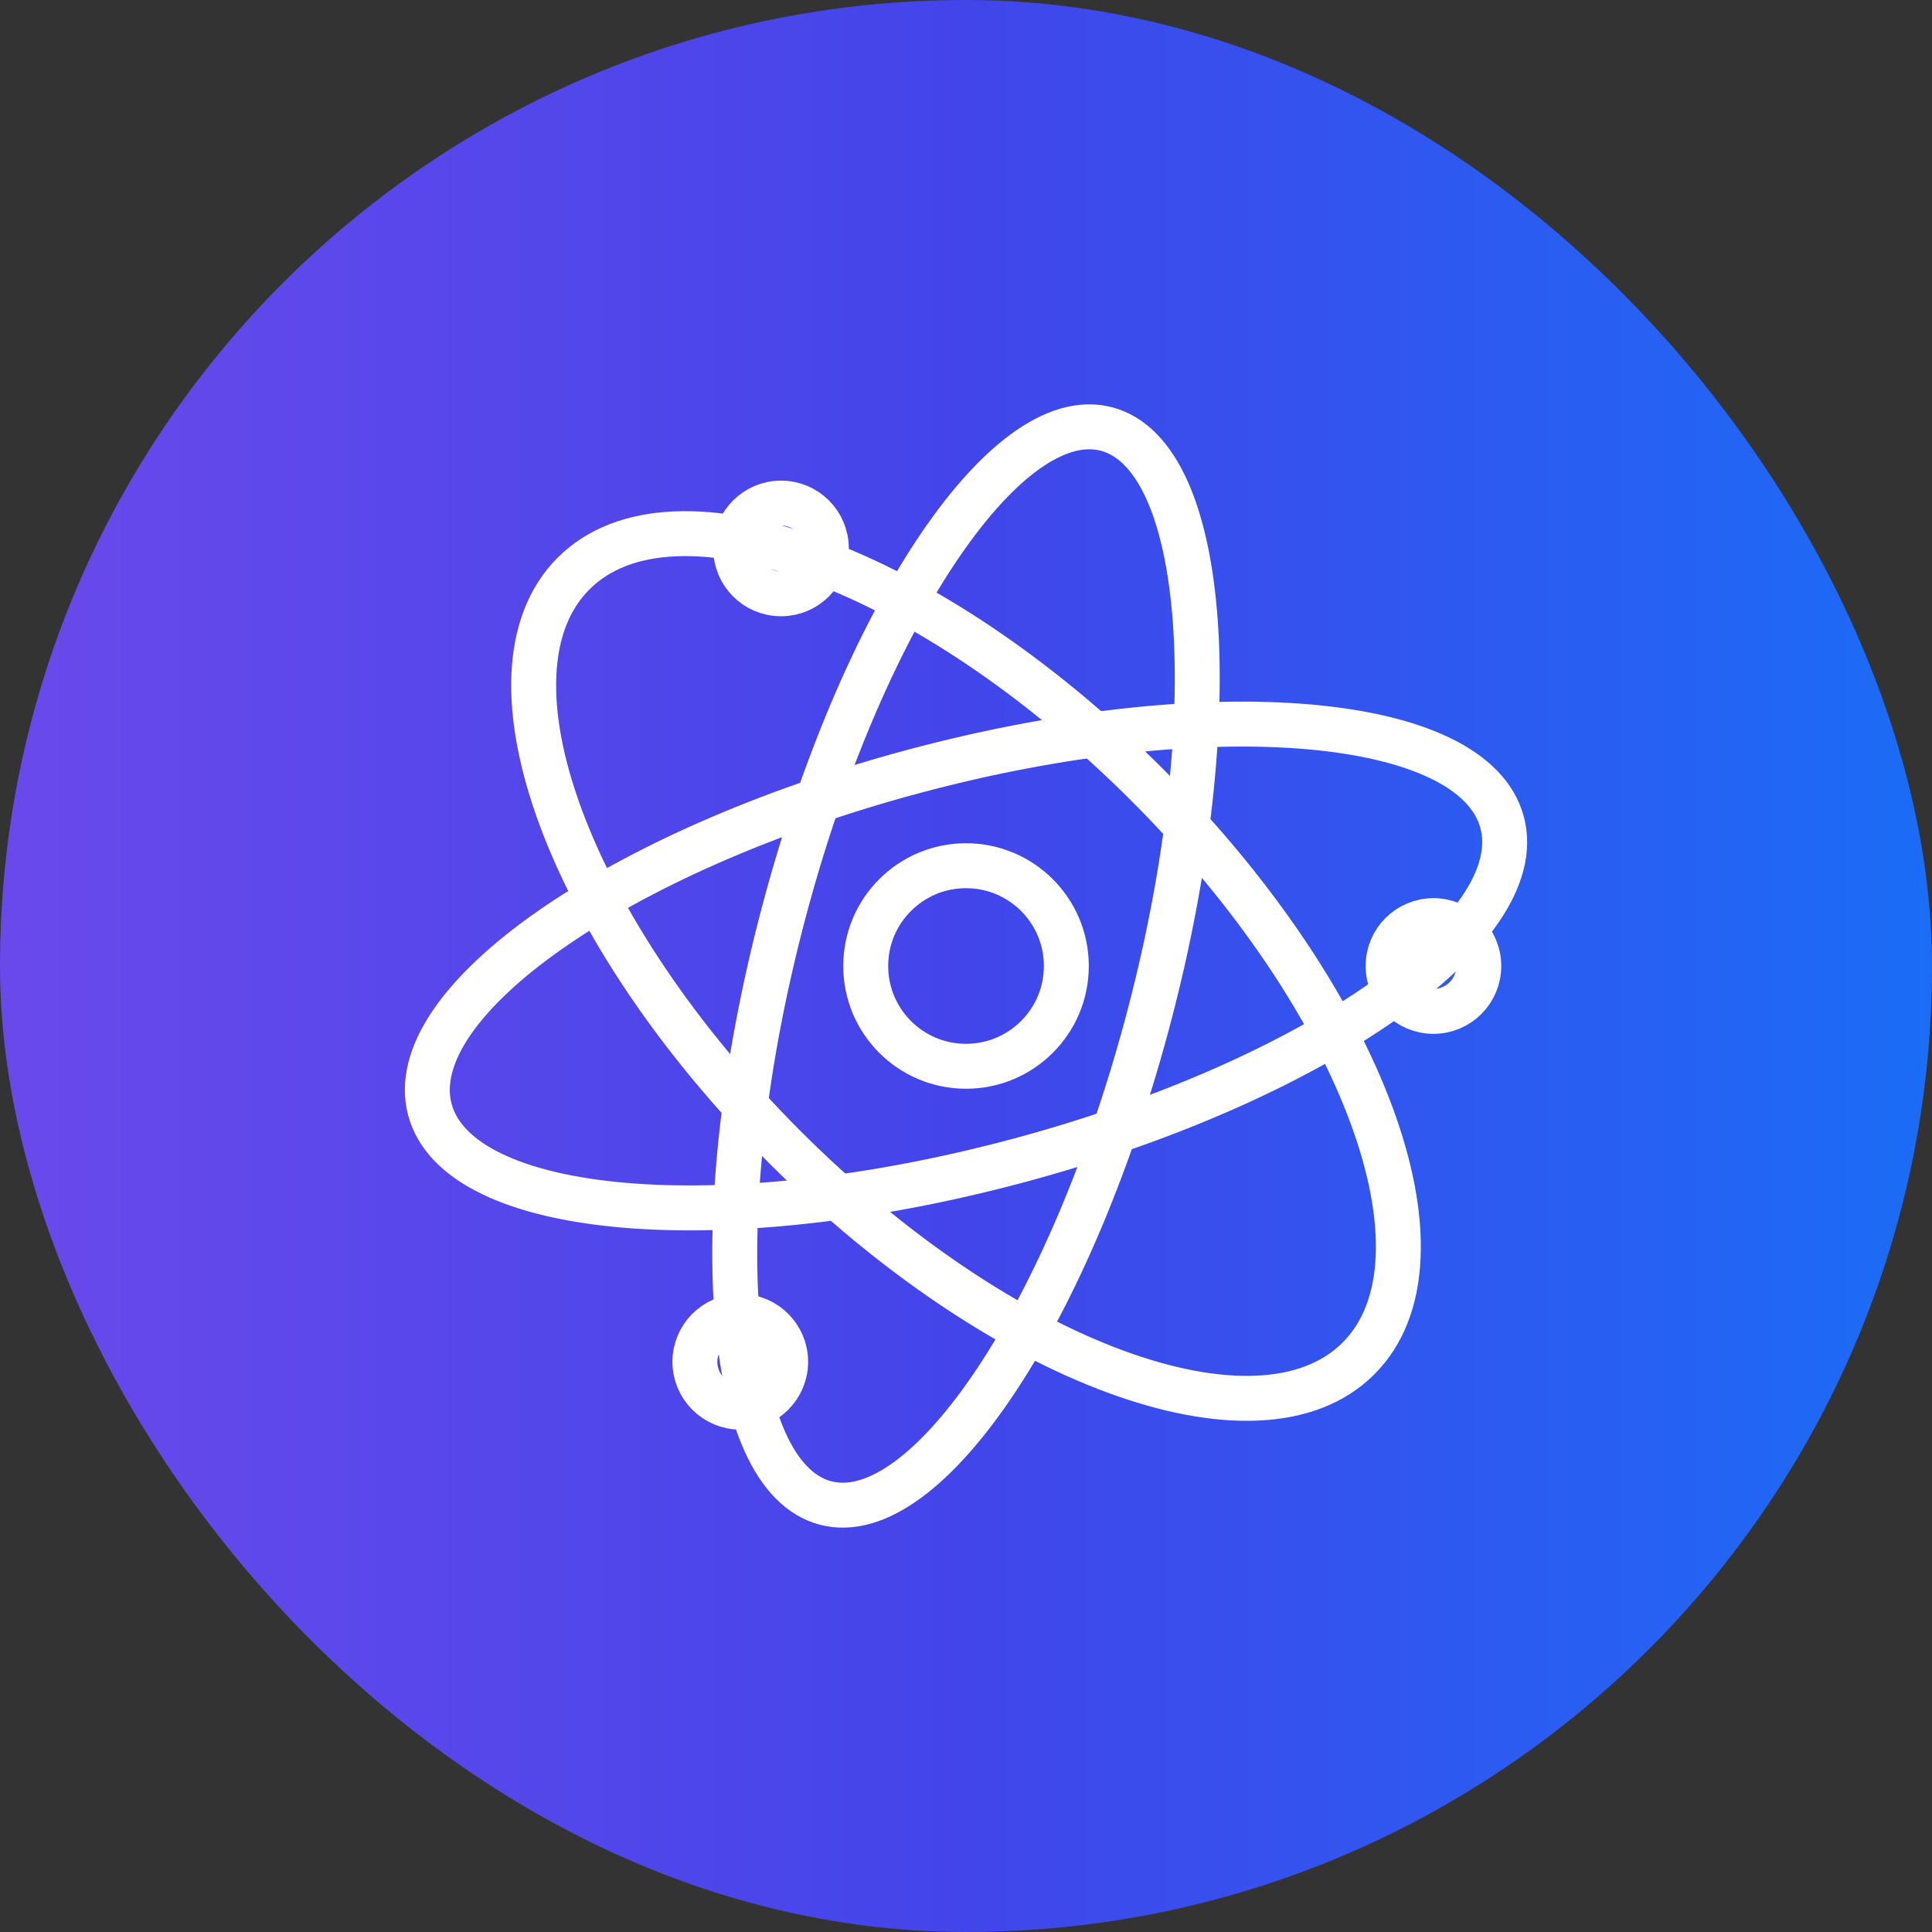 <svg width="43" height="43" viewBox="0 0 43 43" fill="none" xmlns="http://www.w3.org/2000/svg">
<rect x="0" y="0" width="43" height="43" fill="#333333" stroke="none"/>
<rect width="43" height="43" rx="21.5" fill="url(#paint0_linear_37_266)"/>
<path d="M25.589 22.569C23.863 29.17 20.633 34.042 18.375 33.452C16.116 32.861 15.685 27.031 17.411 20.431C19.137 13.83 22.367 8.958 24.625 9.548C26.884 10.139 27.315 15.969 25.589 22.569Z" stroke="white"/>
<path d="M25.532 17.468C30.356 22.293 32.462 28.009 30.235 30.235C28.009 32.462 22.293 30.356 17.469 25.532C12.644 20.707 10.539 14.992 12.765 12.765C14.992 10.538 20.708 12.644 25.532 17.468Z" stroke="white"/>
<path d="M20.339 17.168C26.93 15.403 32.791 15.91 33.432 18.303C34.074 20.695 29.251 24.066 22.661 25.832C16.07 27.597 10.209 27.09 9.568 24.697C8.927 22.305 13.749 18.934 20.339 17.168Z" stroke="white"/>
<path d="M23.733 21.5C23.733 22.733 22.733 23.732 21.5 23.732C20.267 23.732 19.268 22.733 19.268 21.5C19.268 20.267 20.267 19.268 21.5 19.268C22.733 19.268 23.733 20.267 23.733 21.5Z" stroke="white"/>
<path d="M18.392 12.207C18.392 12.764 17.94 13.216 17.383 13.216C16.825 13.216 16.373 12.764 16.373 12.207C16.373 11.649 16.825 11.197 17.383 11.197C17.94 11.197 18.392 11.649 18.392 12.207Z" stroke="white"/>
<path d="M32.913 21.5C32.913 22.058 32.461 22.51 31.904 22.51C31.346 22.51 30.894 22.058 30.894 21.5C30.894 20.942 31.346 20.49 31.904 20.49C32.461 20.49 32.913 20.942 32.913 21.5Z" stroke="white"/>
<path d="M17.486 30.309C17.486 30.866 17.034 31.318 16.476 31.318C15.918 31.318 15.466 30.866 15.466 30.309C15.466 29.751 15.918 29.299 16.476 29.299C17.034 29.299 17.486 29.751 17.486 30.309Z" stroke="white"/>
<defs>
<linearGradient id="paint0_linear_37_266" x1="43" y1="21.5" x2="0" y2="21.5" gradientUnits="userSpaceOnUse">
<stop stop-color="#1B6CF6"/>
<stop offset="0.5" stop-color="#4245EA"/>
<stop offset="1" stop-color="#6A49EB"/>
</linearGradient>
</defs>
</svg>

